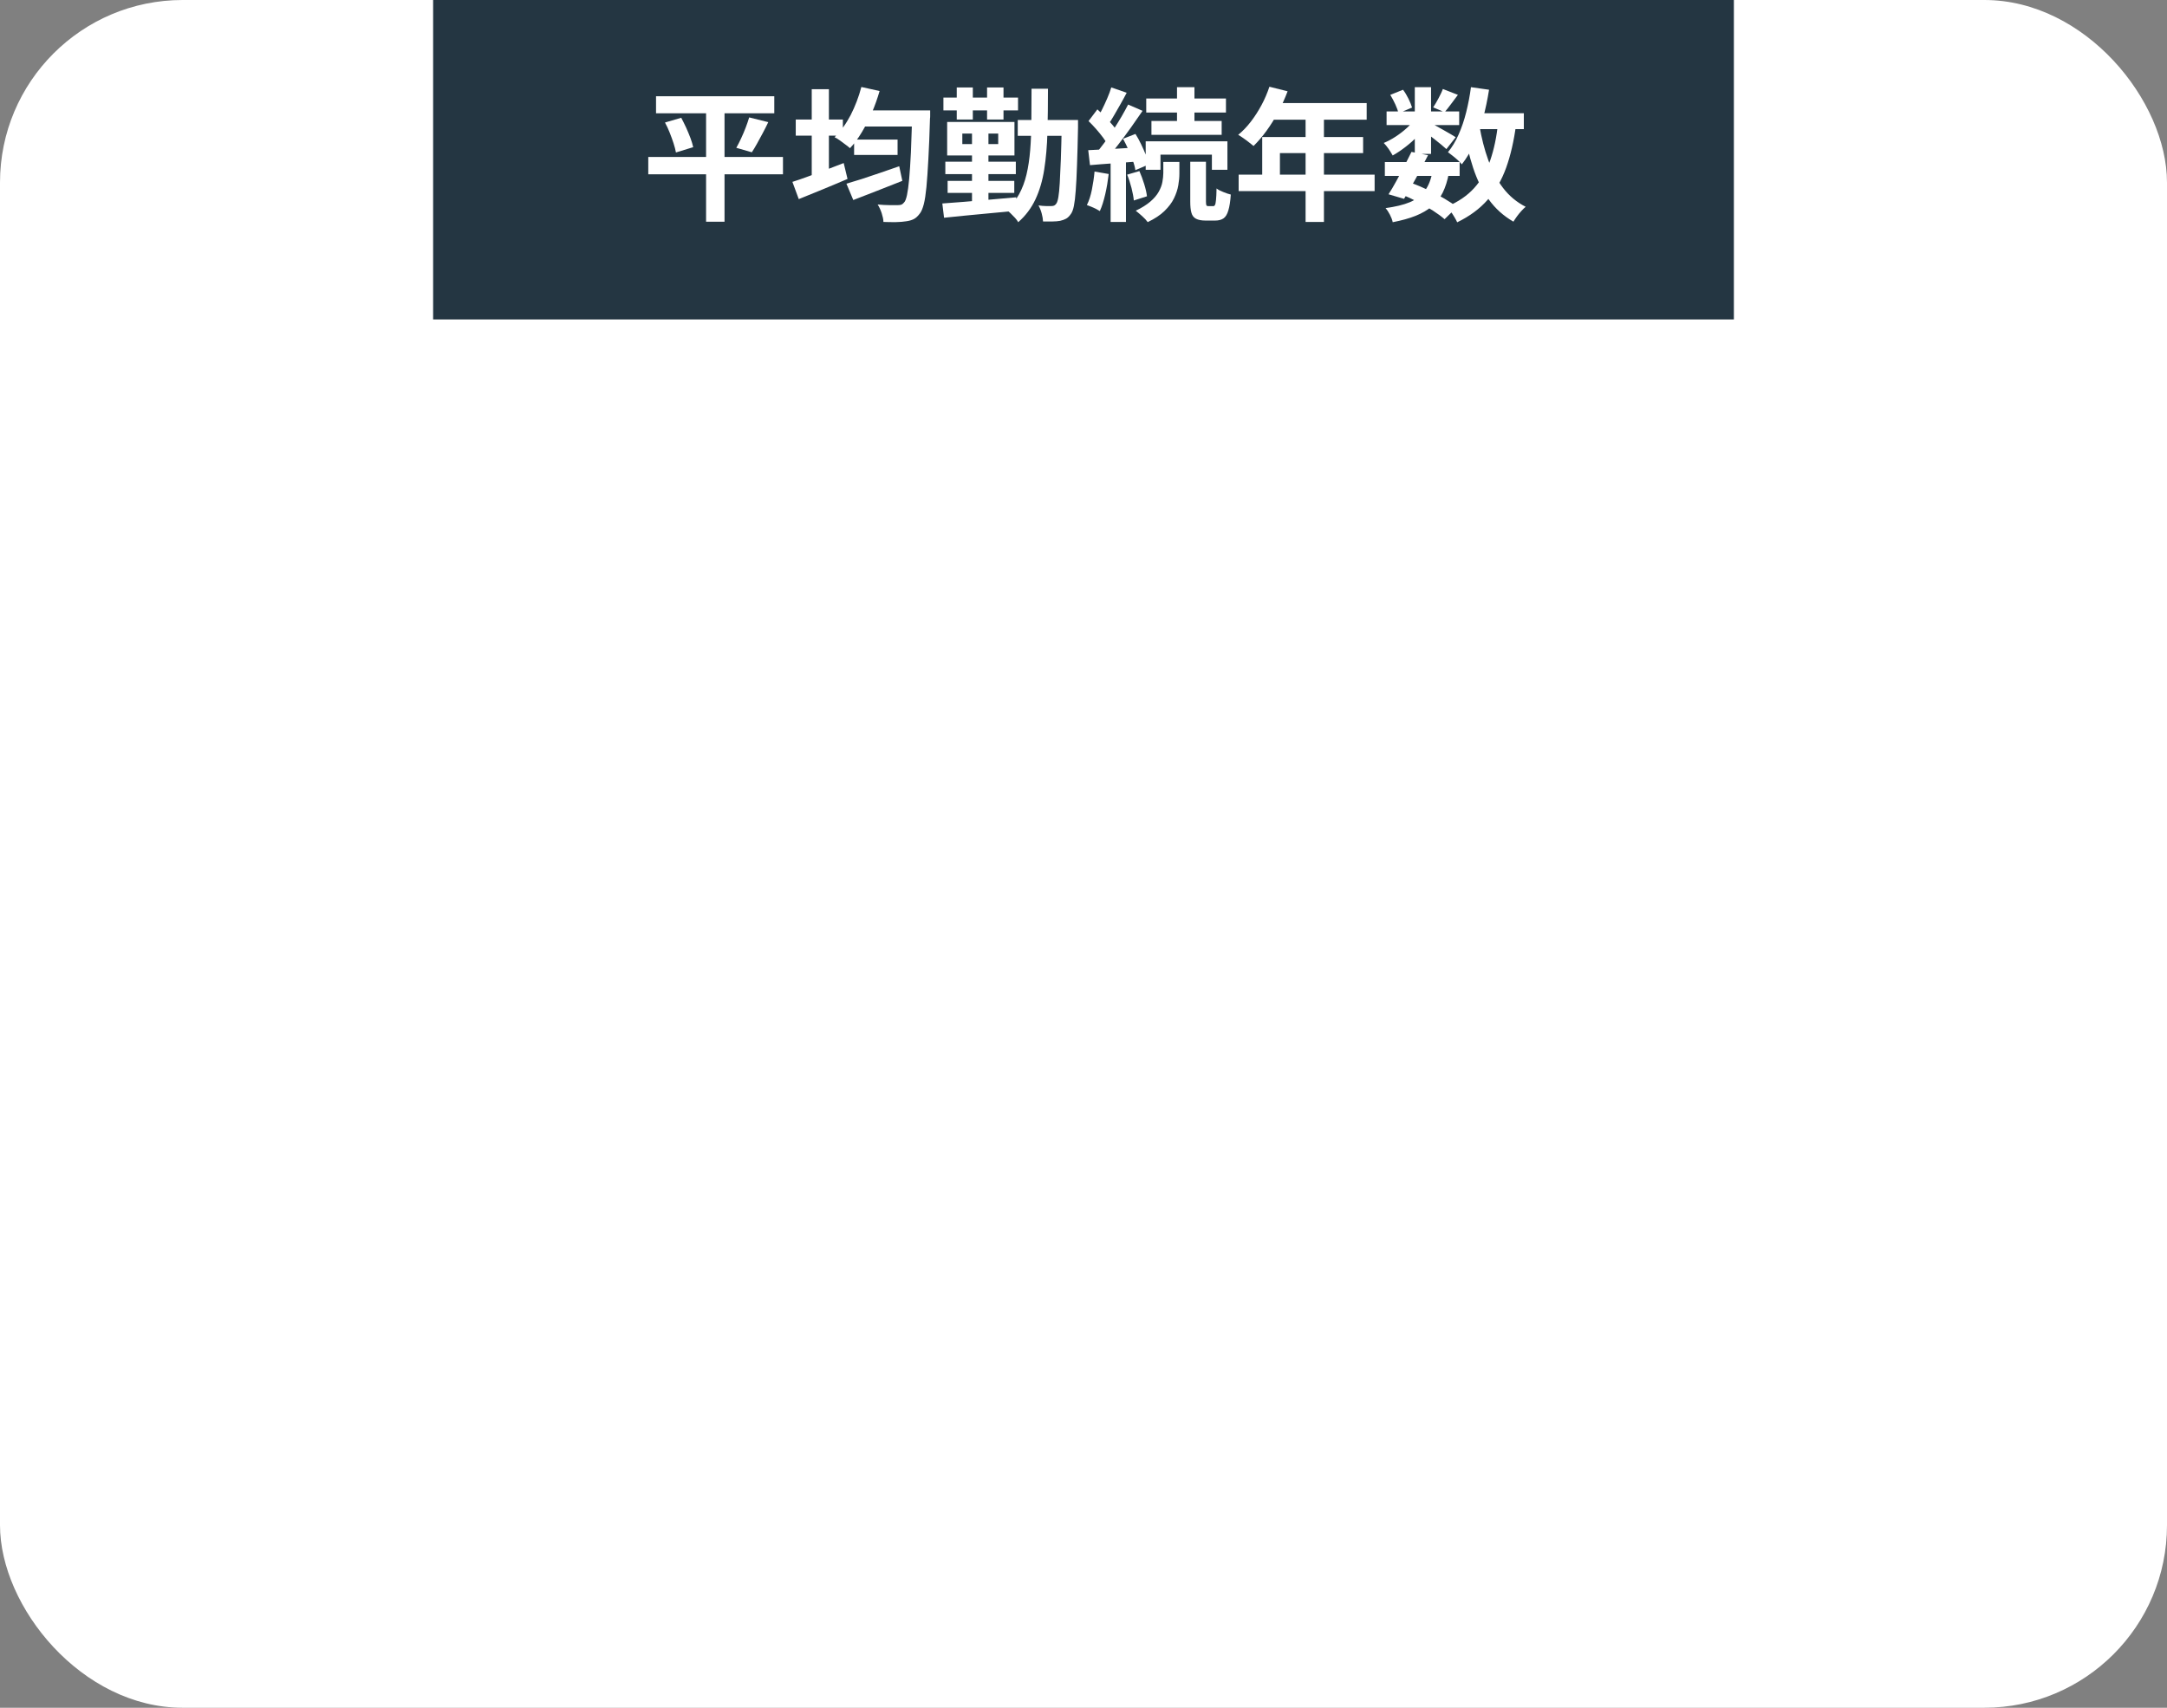 <?xml version="1.0" encoding="UTF-8"?>
<svg id="_レイヤー_2" data-name="レイヤー_2" xmlns="http://www.w3.org/2000/svg" viewBox="0 0 237.3 187.06">
  <rect x="0" y="0" width="237.3" height="187.06" fill="#808080" stroke="none"/>
  <defs>
    <style>
      .cls-1 {
        fill: #fff;
      }

      .cls-2 {
        fill: #243642;
      }
    </style>
  </defs>
  <g id="_レイヤー_1-2" data-name="レイヤー_1">
    <g>
      <rect class="cls-1" width="237.3" height="187.06" rx="20" ry="20"/>
      <g>
        <rect class="cls-2" x="47.43" width="142.44" height="34.99"/>
        <g>
          <path class="cls-1" d="M70.99,17.19h14.75v1.9h-14.75v-1.9ZM71.84,10.54h12.95v1.87h-12.95v-1.87ZM72.82,13.42l1.78-.52c.18.35.37.71.54,1.09s.33.76.47,1.13c.13.37.24.7.3,1l-1.89.58c-.05-.29-.14-.62-.26-1-.12-.37-.26-.76-.42-1.16s-.33-.78-.52-1.12ZM77.32,11.32h2.02v12.97h-2.02v-12.97ZM82.04,12.86l2.09.52c-.19.41-.4.81-.61,1.21s-.42.78-.62,1.14c-.2.36-.39.68-.57.95l-1.7-.49c.17-.3.35-.65.53-1.04.18-.39.35-.78.5-1.18s.28-.77.38-1.11Z"/>
          <path class="cls-1" d="M86.78,19.92c.47-.15,1.02-.33,1.63-.56.62-.23,1.27-.47,1.95-.72.69-.26,1.36-.52,2.03-.78l.42,1.74c-.9.39-1.82.77-2.76,1.16-.94.39-1.81.74-2.58,1.05l-.7-1.9ZM87.14,13.09h5.16v1.77h-5.16v-1.77ZM88.89,9.77h1.88v10.43h-1.88v-10.43ZM94.33,9.53l1.99.44c-.23.8-.51,1.59-.84,2.36-.33.77-.71,1.49-1.11,2.16s-.83,1.25-1.29,1.74c-.12-.1-.28-.24-.49-.39-.21-.16-.41-.31-.62-.46-.21-.15-.4-.27-.58-.35.67-.64,1.25-1.45,1.76-2.42.5-.98.89-2,1.17-3.07ZM92.69,20.12c.49-.14,1.04-.31,1.67-.51.62-.2,1.29-.43,2-.67.71-.25,1.41-.49,2.11-.73l.34,1.6c-.92.37-1.85.73-2.79,1.1s-1.81.7-2.58,1l-.75-1.79ZM93.53,15.29h4.76v1.68h-4.76v-1.68ZM94.3,12.09h6.18v1.77h-6.18v-1.77ZM99.9,12.09h1.96v.56c0,.14,0,.25-.02.34-.05,1.75-.11,3.23-.18,4.46s-.13,2.24-.21,3.04-.17,1.42-.29,1.88c-.12.46-.26.79-.42,1-.22.3-.44.51-.68.63-.24.12-.52.2-.84.24-.3.05-.67.08-1.12.09-.44,0-.9,0-1.36-.02,0-.28-.08-.6-.19-.96-.12-.36-.27-.68-.44-.95.47.04.91.07,1.31.07.4,0,.7,0,.89,0,.16,0,.29-.02.39-.05.1-.04.19-.11.29-.23.13-.12.24-.4.33-.82s.17-1.01.24-1.77c.07-.76.13-1.73.19-2.89.05-1.17.1-2.57.15-4.2v-.41Z"/>
          <path class="cls-1" d="M103.17,22.29c.68-.05,1.46-.11,2.36-.18.89-.07,1.83-.15,2.82-.24s1.97-.17,2.94-.26l.02,1.47c-.94.09-1.88.19-2.83.27-.95.09-1.86.17-2.73.26s-1.66.16-2.37.24l-.19-1.57ZM103.31,10.69h8.17v1.4h-8.17v-1.4ZM103.52,17.71h7.72v1.36h-7.72v-1.36ZM103.72,13.36h7.37v3.67h-7.37v-3.67ZM103.77,19.81h7.3v1.32h-7.3v-1.32ZM104.77,9.58h1.76v3.51h-1.76v-3.51ZM105.38,14.63v1.15h3.93v-1.15h-3.93ZM106.44,13.89h1.8v8.85h-1.8v-8.85ZM108.09,9.58h1.8v3.51h-1.8v-3.51ZM112.96,9.72h1.8c0,1.73-.02,3.33-.06,4.8-.04,1.47-.16,2.82-.35,4.04-.19,1.22-.51,2.31-.96,3.27s-1.08,1.8-1.89,2.51c-.08-.15-.19-.31-.35-.48-.16-.17-.32-.34-.49-.5s-.32-.29-.46-.37c.58-.5,1.05-1.07,1.4-1.72.35-.64.62-1.36.81-2.16.19-.8.32-1.68.4-2.64.08-.96.12-2,.13-3.12.01-1.12.02-2.33.02-3.63ZM111.45,13.14h5.33v1.74h-5.33v-1.74ZM116.25,13.14h1.8c0,.21,0,.38,0,.51,0,.13,0,.23,0,.31-.03,1.62-.07,2.99-.11,4.12-.04,1.12-.08,2.05-.14,2.78-.05.73-.12,1.29-.2,1.69-.08.4-.19.69-.32.87-.17.25-.35.43-.53.53s-.4.18-.66.24c-.23.04-.5.07-.83.07-.33,0-.68,0-1.04,0-.01-.26-.06-.56-.15-.89s-.21-.62-.35-.87c.3.04.58.07.83.07.25,0,.45,0,.59,0,.13,0,.23-.02.31-.06.08-.04.15-.11.23-.22.09-.13.16-.36.22-.71s.11-.86.15-1.53c.04-.67.08-1.54.12-2.6s.07-2.36.1-3.89v-.41Z"/>
          <path class="cls-1" d="M119.86,18.79l1.55.27c-.09.75-.21,1.49-.38,2.22-.17.73-.36,1.34-.59,1.84-.11-.07-.25-.15-.42-.24-.17-.08-.35-.17-.53-.24s-.34-.14-.47-.18c.24-.47.42-1.04.55-1.69.13-.66.23-1.32.29-1.98ZM119.16,16.45c.72-.03,1.58-.08,2.56-.13.98-.06,1.98-.12,3-.18l.03,1.54c-.95.07-1.9.14-2.84.21-.95.07-1.79.13-2.55.2l-.19-1.63ZM119.21,13.25l.96-1.27c.27.25.55.52.84.82s.56.59.81.88c.25.29.43.56.55.82l-1.04,1.43c-.12-.25-.29-.53-.53-.85-.23-.31-.49-.63-.77-.95-.28-.32-.56-.61-.83-.87ZM123.53,11.45l1.59.69c-.4.59-.83,1.2-1.29,1.85s-.93,1.27-1.39,1.87c-.46.6-.91,1.12-1.33,1.57l-1.12-.6c.3-.36.62-.75.95-1.2.33-.44.65-.91.97-1.4s.62-.97.9-1.45c.28-.48.52-.93.73-1.33ZM121.7,9.58l1.68.58c-.21.41-.44.82-.68,1.25-.24.42-.47.83-.7,1.22-.23.39-.44.74-.65,1.03l-1.29-.52c.2-.32.39-.69.6-1.1s.4-.83.59-1.27.34-.84.44-1.19ZM121.62,17.3h1.68v7.01h-1.68v-7.01ZM122.98,15.2l1.36-.53c.22.34.42.72.62,1.13.2.41.37.8.52,1.18s.26.72.32,1.03l-1.47.63c-.04-.3-.13-.65-.28-1.05-.14-.4-.3-.8-.49-1.22-.18-.41-.38-.8-.58-1.17ZM123.43,19.13l1.34-.39c.19.43.37.91.53,1.43.16.52.26.97.3,1.33l-1.44.46c-.03-.38-.12-.83-.25-1.36-.14-.53-.29-1.02-.48-1.47ZM127.4,17.74h1.75v1.27c0,.4-.04.83-.12,1.29-.08.47-.24.94-.47,1.42-.23.48-.58.94-1.04,1.39s-1.07.85-1.84,1.22c-.14-.2-.34-.42-.6-.65s-.5-.44-.71-.6c.66-.31,1.19-.65,1.6-1s.72-.72.92-1.08.34-.72.4-1.07.1-.67.1-.97v-1.21ZM125.46,15.48h8.95v3.12h-1.7v-1.66h-5.63v1.66h-1.62v-3.12ZM125.52,10.79h8.73v1.54h-8.73v-1.54ZM126.09,13.25h7.69v1.52h-7.69v-1.52ZM128.89,9.55h1.91v4.44h-1.91v-4.44ZM130.33,17.72h1.73v4.35c0,.22.02.36.05.42.03.06.1.09.21.09h.55c.08,0,.13-.04.18-.13s.08-.27.11-.55.05-.7.06-1.26c.17.14.42.27.73.39.31.13.59.22.83.28-.05.74-.14,1.32-.27,1.74-.12.42-.3.71-.53.87s-.54.24-.92.24h-1.04c-.45,0-.8-.07-1.05-.2s-.42-.35-.5-.65c-.09-.3-.13-.72-.13-1.24v-4.35Z"/>
          <path class="cls-1" d="M139.01,9.5l1.99.5c-.29.77-.63,1.53-1.03,2.27-.39.74-.82,1.43-1.28,2.06s-.93,1.18-1.42,1.66c-.13-.1-.3-.24-.5-.4-.21-.16-.41-.32-.62-.46-.21-.15-.4-.27-.56-.36.5-.41.96-.89,1.39-1.45s.82-1.17,1.17-1.82.63-1.32.86-2ZM135.64,19.13h14.89v1.8h-14.89v-1.8ZM138.21,15.01h11.06v1.76h-9.11v3.29h-1.94v-5.05ZM139.36,11.29h10.3v1.82h-11.23l.94-1.82ZM142.97,12.23h2.01v12.08h-2.01v-12.08Z"/>
          <path class="cls-1" d="M154.98,12.95l1.25.74c-.26.42-.6.84-1.01,1.25s-.86.81-1.33,1.17c-.47.36-.93.67-1.38.92-.11-.2-.26-.43-.44-.71-.19-.27-.37-.49-.54-.66.43-.18.87-.41,1.31-.7.44-.29.86-.61,1.24-.96s.69-.7.92-1.06ZM151.65,17.75h8.19v1.52h-8.19v-1.52ZM156.86,18.8l1.8.16c-.15.83-.38,1.54-.67,2.13s-.69,1.09-1.18,1.51c-.49.41-1.09.76-1.79,1.04s-1.54.51-2.51.7c-.05-.26-.16-.54-.31-.83-.15-.29-.31-.53-.47-.72,1.07-.14,1.95-.35,2.65-.64.7-.29,1.24-.71,1.64-1.24.4-.53.68-1.23.84-2.09ZM151.84,12.21h7.95v1.49h-7.95v-1.49ZM154.58,16.64l1.8.36c-.27.54-.56,1.1-.87,1.68-.31.58-.61,1.13-.92,1.67-.3.54-.58,1.02-.84,1.43l-1.7-.5c.26-.4.54-.86.83-1.4s.59-1.08.89-1.66.56-1.1.8-1.59ZM152.25,10.39l1.39-.56c.22.29.42.62.6.99s.31.69.39.96l-1.49.63c-.05-.27-.17-.6-.34-.97-.17-.38-.36-.72-.55-1.04ZM153.48,21.3l1.04-1.27c.64.23,1.27.5,1.9.8.63.3,1.22.61,1.76.93.54.32,1,.62,1.37.92l-1.36,1.33c-.33-.29-.75-.6-1.26-.93s-1.06-.64-1.65-.95c-.59-.31-1.19-.59-1.8-.84ZM154.93,9.55h1.78v7.31h-1.78v-7.31ZM156.55,13.41c.15.07.36.18.62.33s.55.31.86.48c.31.17.59.33.84.48.25.15.43.26.54.33l-1.02,1.3c-.15-.14-.35-.3-.58-.5-.24-.2-.49-.4-.76-.61s-.53-.41-.78-.6c-.25-.19-.46-.34-.65-.45l.92-.75ZM158.01,9.75l1.64.64c-.26.35-.52.69-.77,1.03-.25.34-.48.63-.69.87l-1.25-.53c.18-.27.38-.6.58-.98.2-.38.37-.72.48-1.03ZM164.03,13.47l1.99.19c-.24,1.79-.6,3.36-1.09,4.72s-1.17,2.53-2.03,3.51-1.97,1.8-3.33,2.46c-.06-.15-.16-.33-.29-.55-.13-.22-.27-.44-.42-.65-.15-.21-.29-.38-.42-.51,1.23-.52,2.23-1.2,2.99-2.04s1.35-1.85,1.76-3.04c.41-1.19.7-2.55.86-4.1ZM161.09,9.55l1.97.28c-.17,1.08-.39,2.12-.66,3.13-.27,1.01-.6,1.94-.98,2.79s-.83,1.6-1.34,2.25c-.1-.12-.24-.27-.42-.44-.18-.17-.38-.33-.58-.49-.21-.16-.38-.29-.52-.4.45-.54.84-1.19,1.17-1.94s.61-1.56.83-2.45.4-1.8.52-2.74ZM162.01,13.8c.23,1.32.54,2.56.96,3.72.41,1.16.95,2.18,1.62,3.06.67.88,1.5,1.57,2.48,2.07-.14.12-.3.27-.47.46-.17.19-.34.39-.49.6s-.28.4-.38.57c-1.09-.63-1.99-1.44-2.7-2.43-.71-.99-1.28-2.15-1.71-3.46s-.78-2.75-1.05-4.31l1.75-.28ZM160.91,12.4h5.96v1.74h-5.96v-1.74Z"/>
        </g>
      </g>
    </g>
  </g>
</svg>